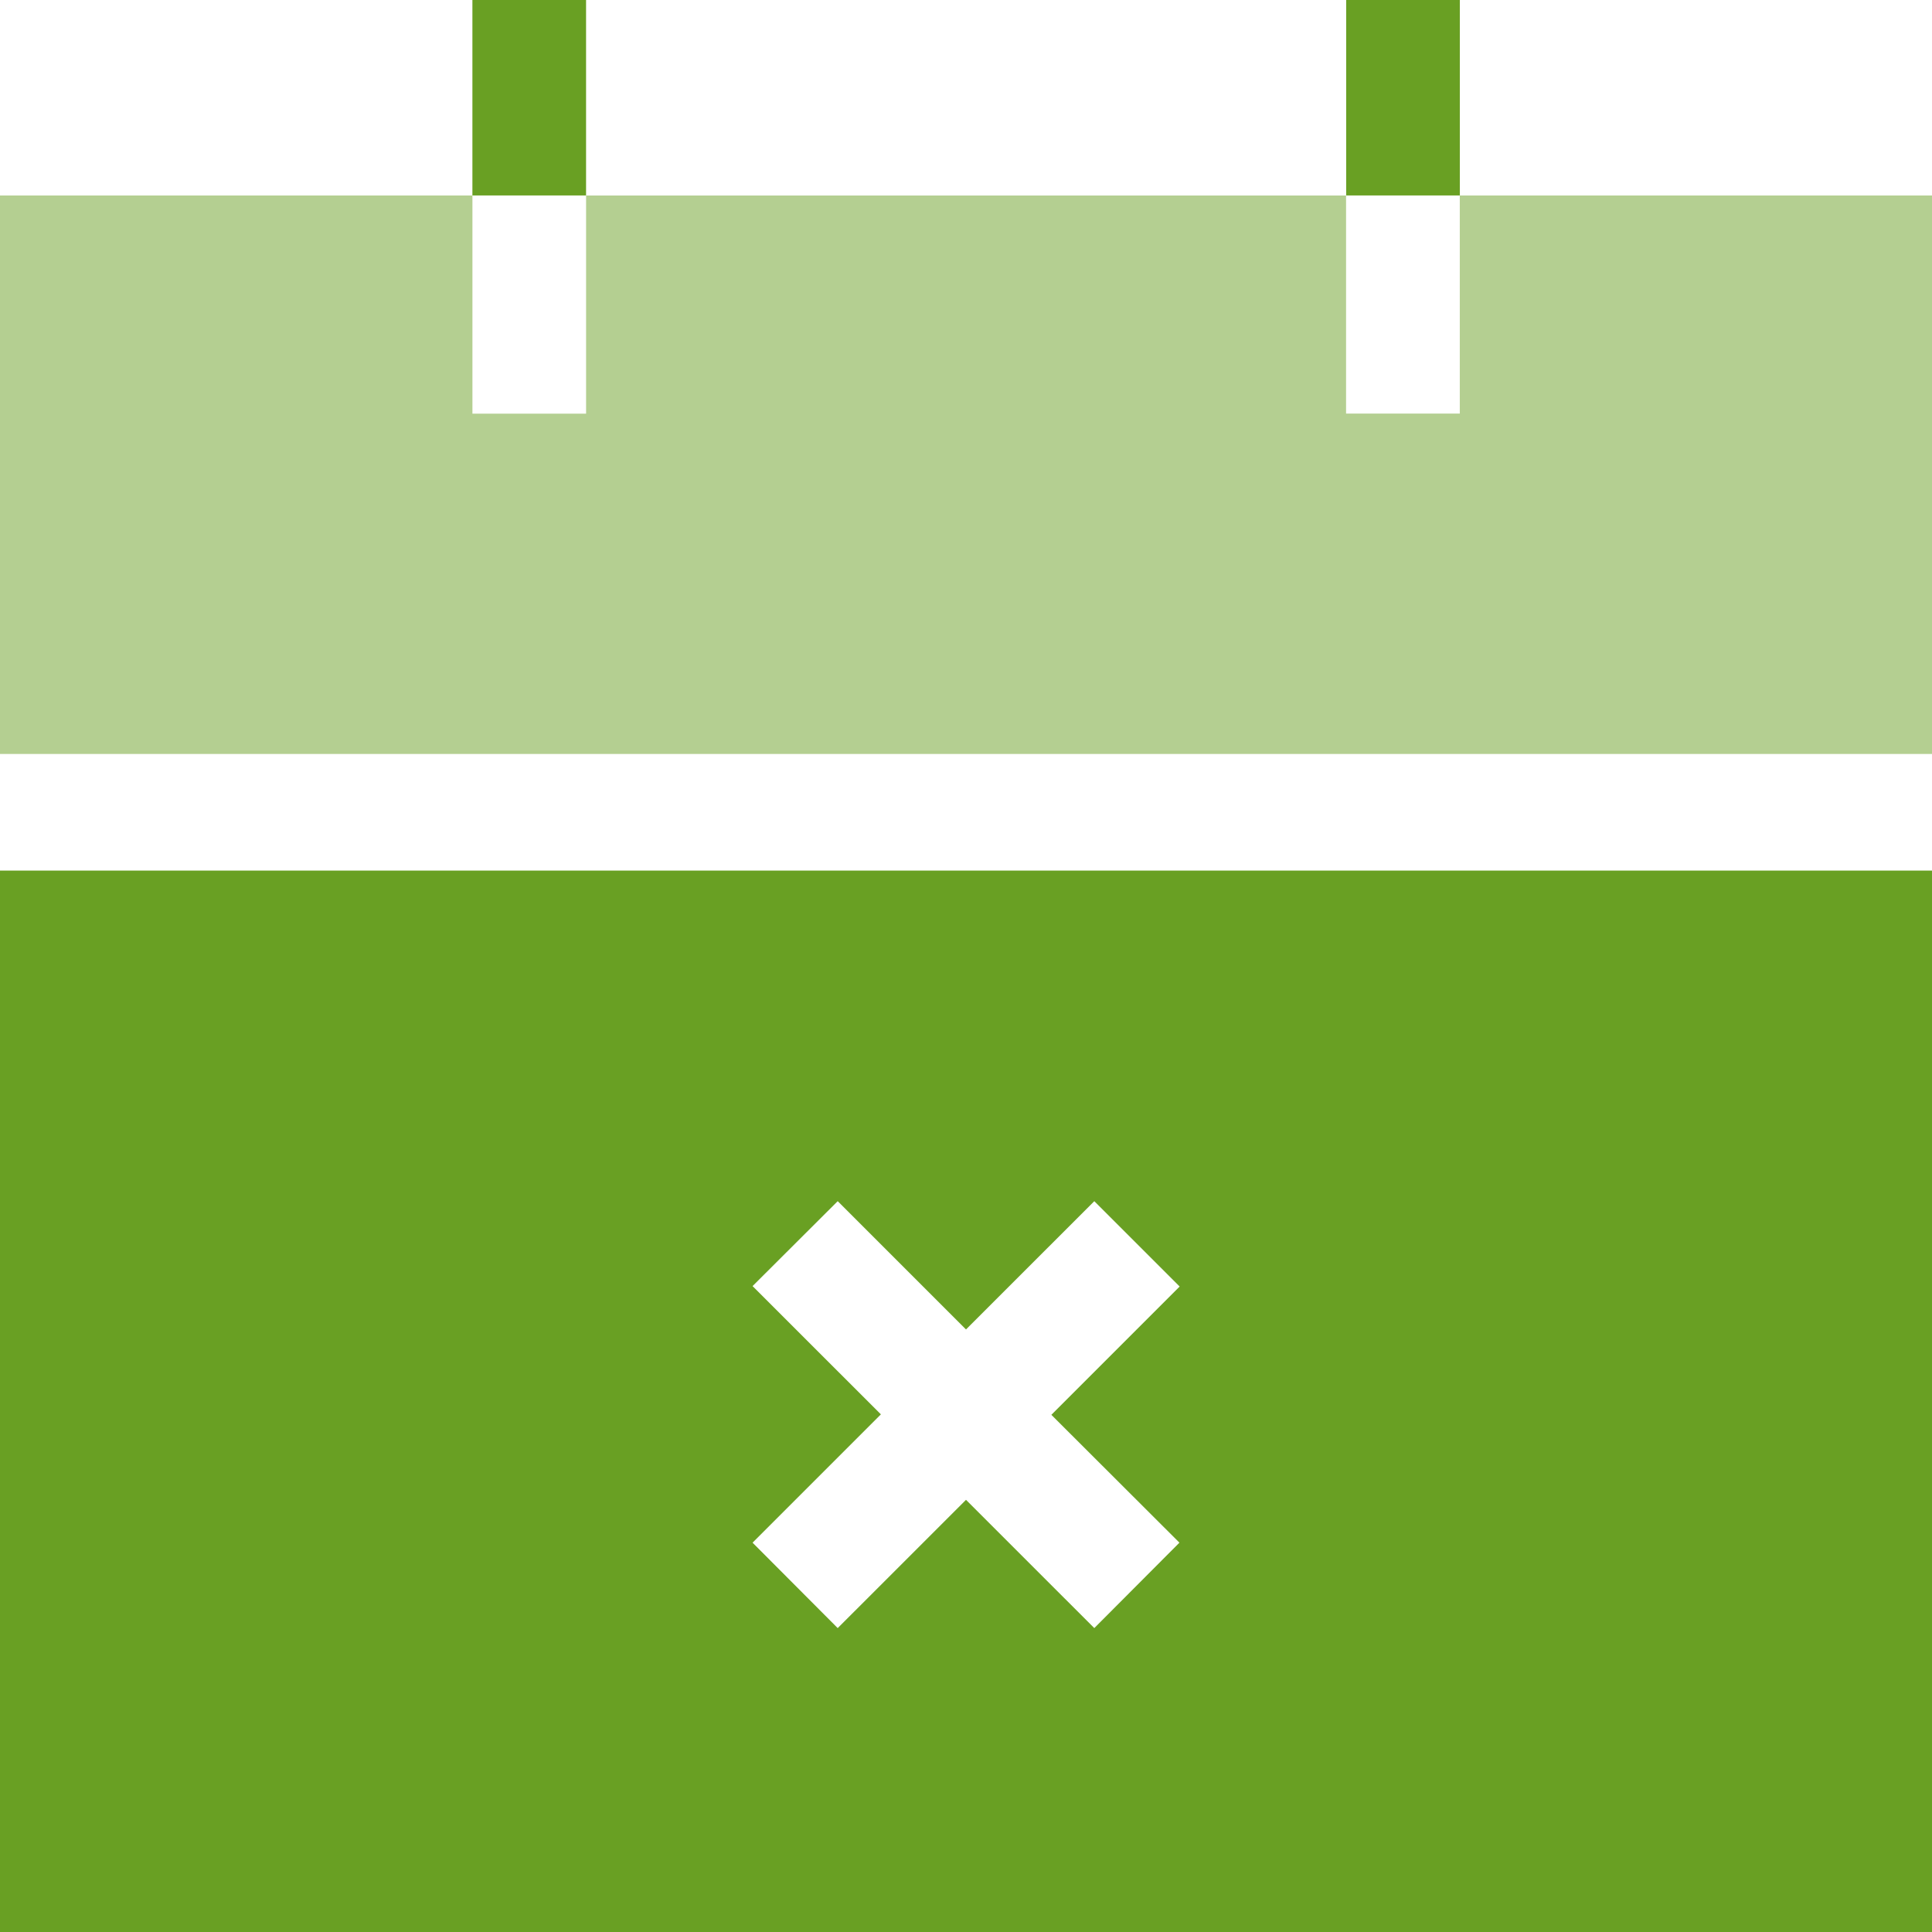 <svg width="72" height="72" fill="none" xmlns="http://www.w3.org/2000/svg"><g clip-path="url(#clip0_1067_70658)"><path d="M0 32.445V72h72V32.445H0zm43.954 25.046l-3.173 3.183L36 55.894l-4.781 4.78-3.173-3.183 4.782-4.782-4.782-4.78 3.173-3.165L36 49.545l4.781-4.78 3.181 3.18-4.781 4.781 4.773 4.765z" fill="#69A023"/><path d="M0 7.285h17.606v8.131h4.236v-8.13h28.322v8.127h4.238V7.285H72v20.813H0V7.285z" fill="#B4CF91"/><path d="M17.605 0h4.236v7.284h-4.236V0zm32.563 0h4.236v7.284h-4.236V0z" fill="#69A023"/></g><defs><clipPath id="clip0_1067_70658"><path fill="#fff" d="M0 0h72v72H0z"/></clipPath></defs></svg>